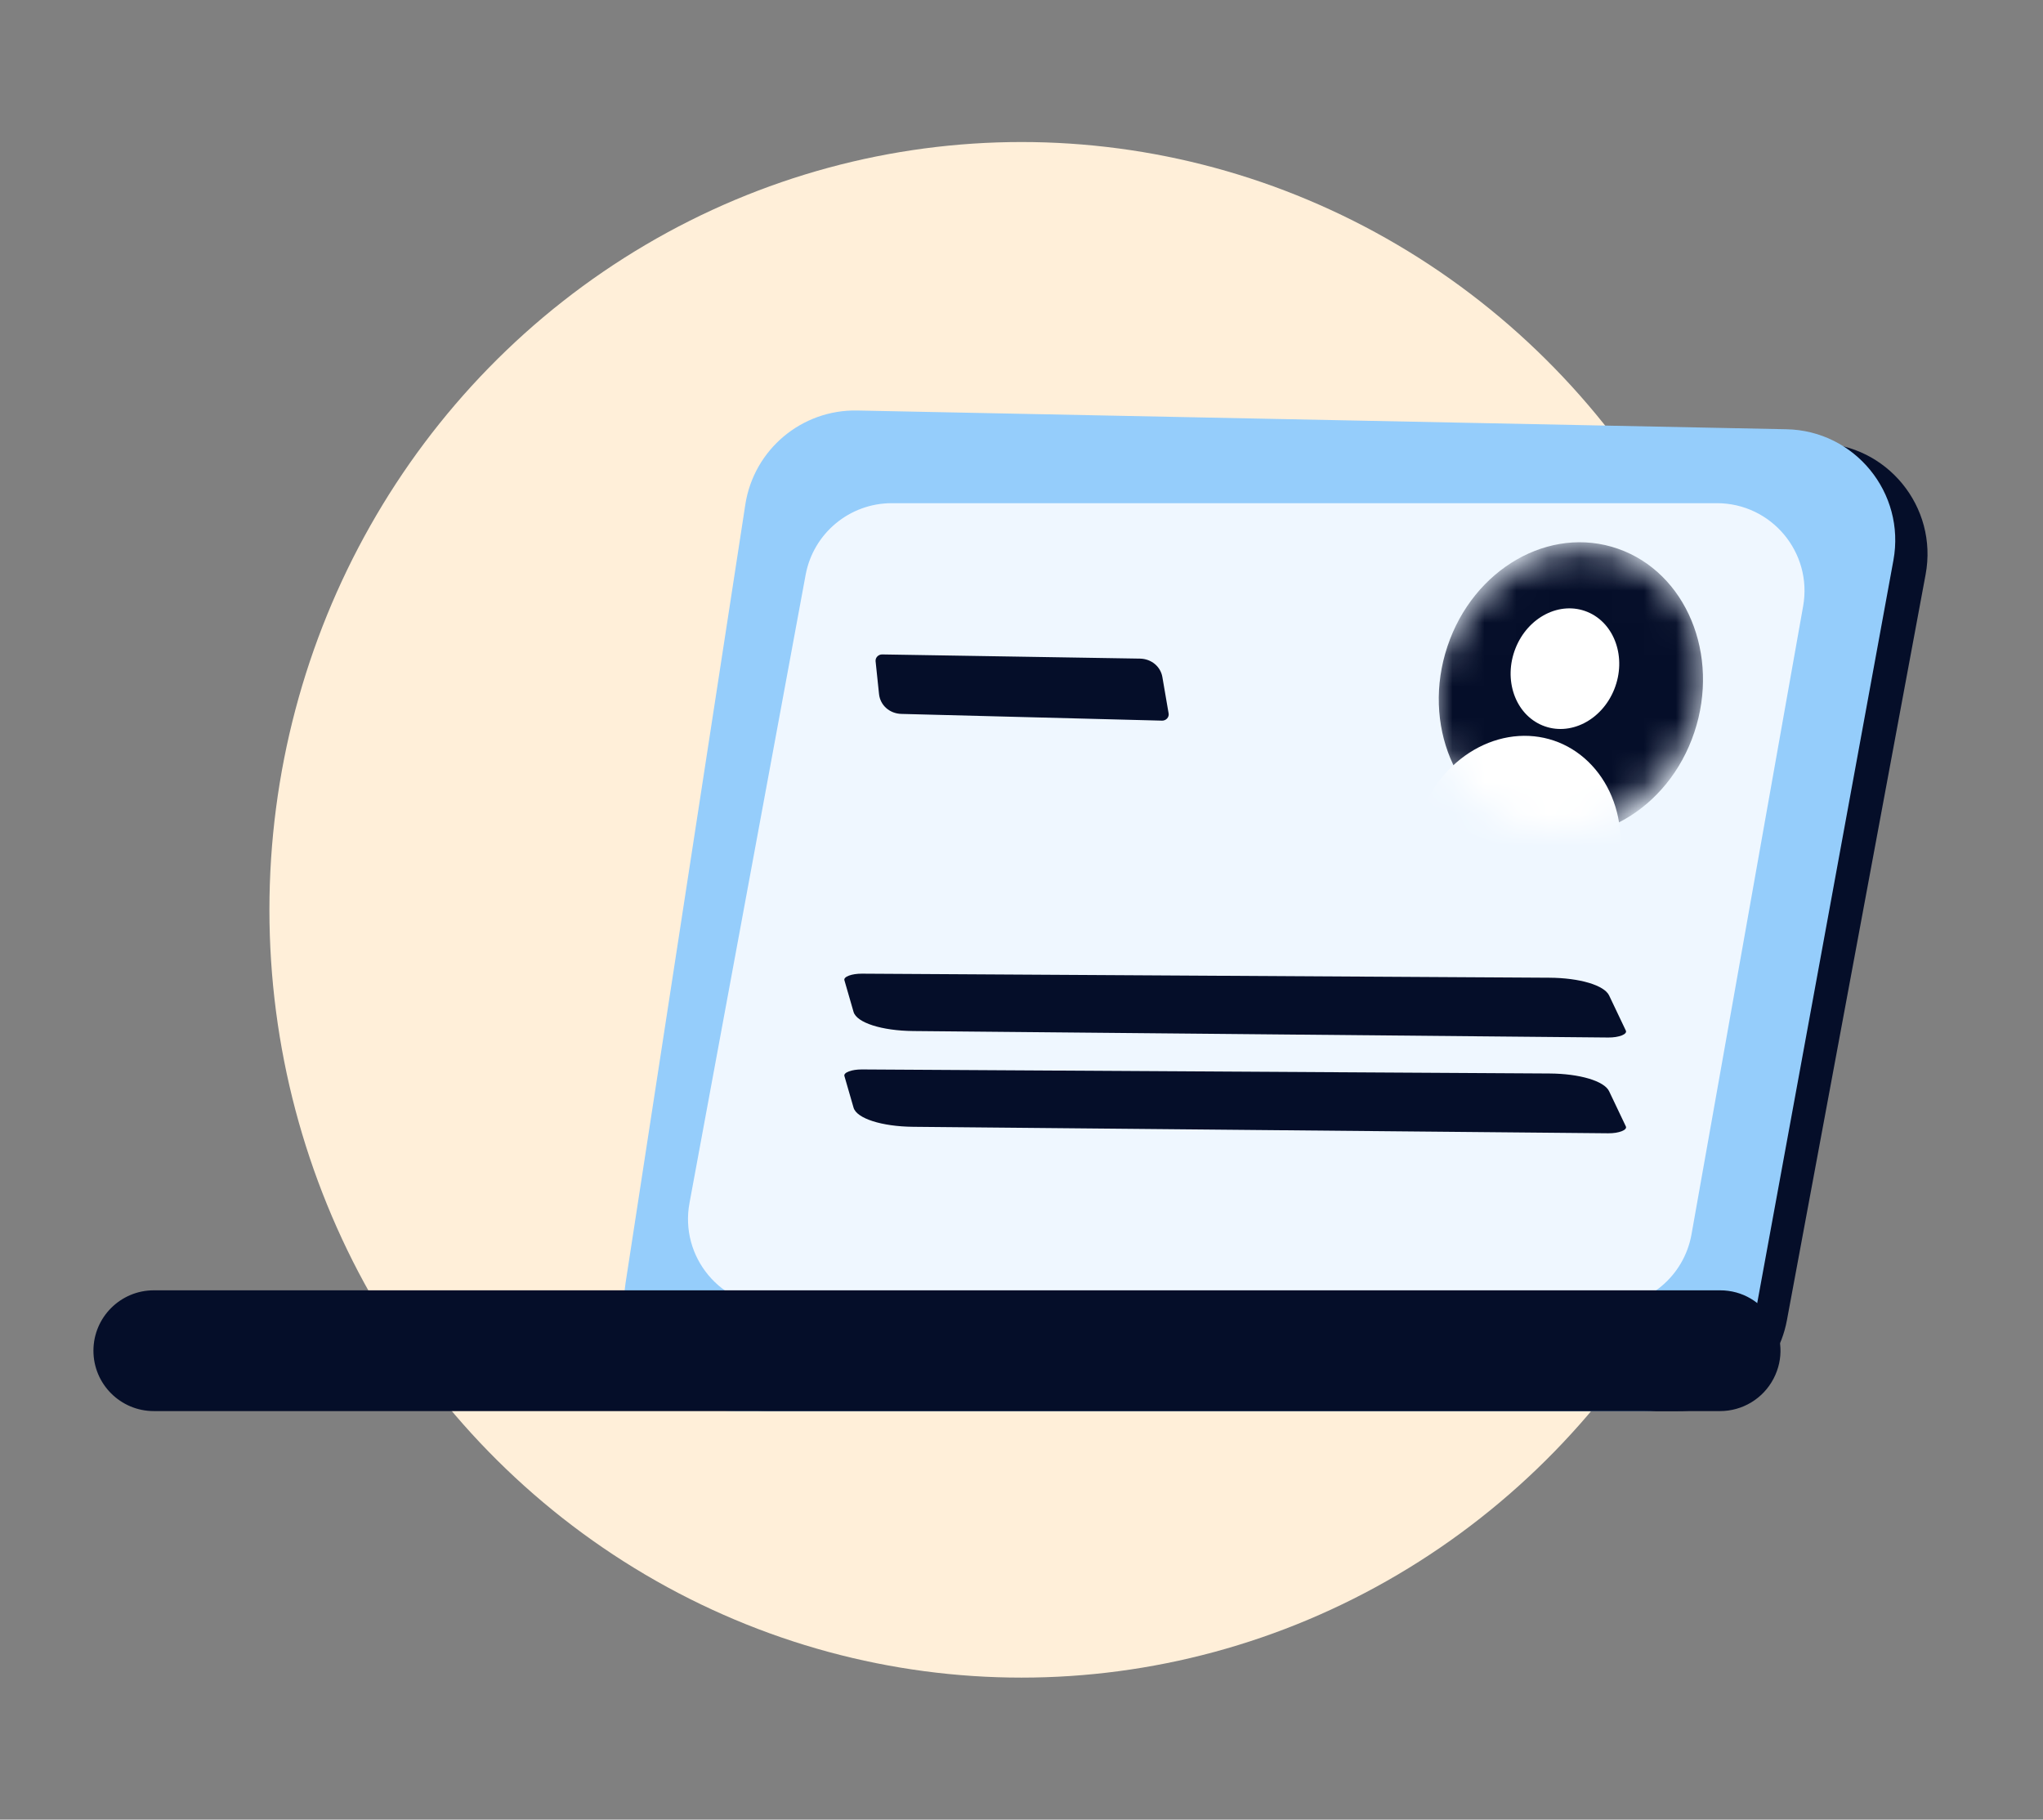 <svg width="64" height="57" viewBox="0 0 64 57" fill="none" xmlns="http://www.w3.org/2000/svg">
<rect x="0" y="0" width="64" height="57" fill="#808080" stroke="none"/>
<ellipse cx="32" cy="28.5" rx="23.56" ry="24.051" fill="#FFEFD9"/>
<path d="M24.364 16.243C24.632 14.523 26.13 13.267 27.87 13.302L56.972 13.88C59.12 13.923 60.715 15.882 60.323 17.994L55.977 41.36C55.67 43.008 54.233 44.202 52.557 44.202H24.063C21.929 44.202 20.298 42.297 20.627 40.188L24.364 16.243Z" fill="#050E29"/>
<path d="M23.348 15.807C23.613 14.085 25.113 12.824 26.856 12.859L55.963 13.446C58.106 13.489 59.7 15.442 59.314 17.551L54.95 41.351C54.647 43.003 53.208 44.202 51.529 44.202H23.033C20.901 44.202 19.271 42.302 19.596 40.195L23.348 15.807Z" fill="#95CDFB"/>
<path d="M25.237 18.009C25.477 16.707 26.613 15.762 27.937 15.762H53.783C55.492 15.762 56.785 17.306 56.486 18.988L52.989 38.666C52.756 39.976 51.616 40.931 50.285 40.931H24.299C22.583 40.931 21.287 39.374 21.599 37.686L25.237 18.009Z" fill="#EFF7FF"/>
<path d="M2.927 42.311C2.927 41.266 3.774 40.419 4.818 40.419L53.883 40.419C55.304 40.419 56.218 41.929 55.558 43.188C55.232 43.812 54.586 44.202 53.883 44.202H4.818C3.774 44.202 2.927 43.355 2.927 42.311Z" fill="#050E29"/>
<mask id="mask0_225_11158" style="mask-type:alpha" maskUnits="userSpaceOnUse" x="44" y="17" width="10" height="9">
<ellipse cx="4.527" cy="4.059" rx="4.527" ry="4.059" transform="matrix(0.672 -0.741 0.727 0.687 43.16 22.157)" fill="#D9D9D9"/>
</mask>
<g mask="url(#mask0_225_11158)">
<ellipse cx="4.646" cy="4.096" rx="4.646" ry="4.096" transform="matrix(0.317 -0.948 0.944 0.329 43.871 24.65)" fill="#050E29"/>
<ellipse cx="1.675" cy="1.913" rx="1.675" ry="1.913" transform="matrix(0.924 0.382 -0.369 0.929 48.182 18.529)" fill="white"/>
<path d="M50.491 27.89C50.665 27.439 50.759 26.961 50.77 26.484C50.78 26.007 50.706 25.54 50.551 25.109C50.396 24.678 50.164 24.293 49.867 23.975C49.571 23.656 49.216 23.411 48.824 23.253C48.431 23.096 48.008 23.028 47.578 23.055C47.149 23.082 46.721 23.203 46.321 23.41C45.92 23.618 45.554 23.908 45.243 24.264C44.932 24.621 44.683 25.036 44.509 25.487L47.5 26.689L50.491 27.89Z" fill="white"/>
</g>
<path d="M36.609 22.35L36.413 21.208C36.356 20.876 36.065 20.637 35.71 20.631L27.635 20.5C27.516 20.498 27.418 20.6 27.429 20.713L27.537 21.742C27.574 22.093 27.869 22.354 28.238 22.363L36.403 22.574C36.528 22.577 36.629 22.467 36.609 22.35Z" fill="#050E29"/>
<path d="M50.932 32.284L50.408 31.183C50.256 30.862 49.482 30.632 48.535 30.627L27 30.5C26.682 30.498 26.42 30.596 26.452 30.705L26.739 31.698C26.837 32.036 27.623 32.288 28.608 32.297L50.383 32.5C50.715 32.503 50.986 32.397 50.932 32.284Z" fill="#050E29"/>
<path d="M50.932 35.284L50.408 34.183C50.256 33.862 49.482 33.632 48.535 33.627L27 33.5C26.682 33.498 26.42 33.596 26.452 33.705L26.739 34.698C26.837 35.036 27.623 35.288 28.608 35.297L50.383 35.5C50.715 35.503 50.986 35.397 50.932 35.284Z" fill="#050E29"/>
</svg>

